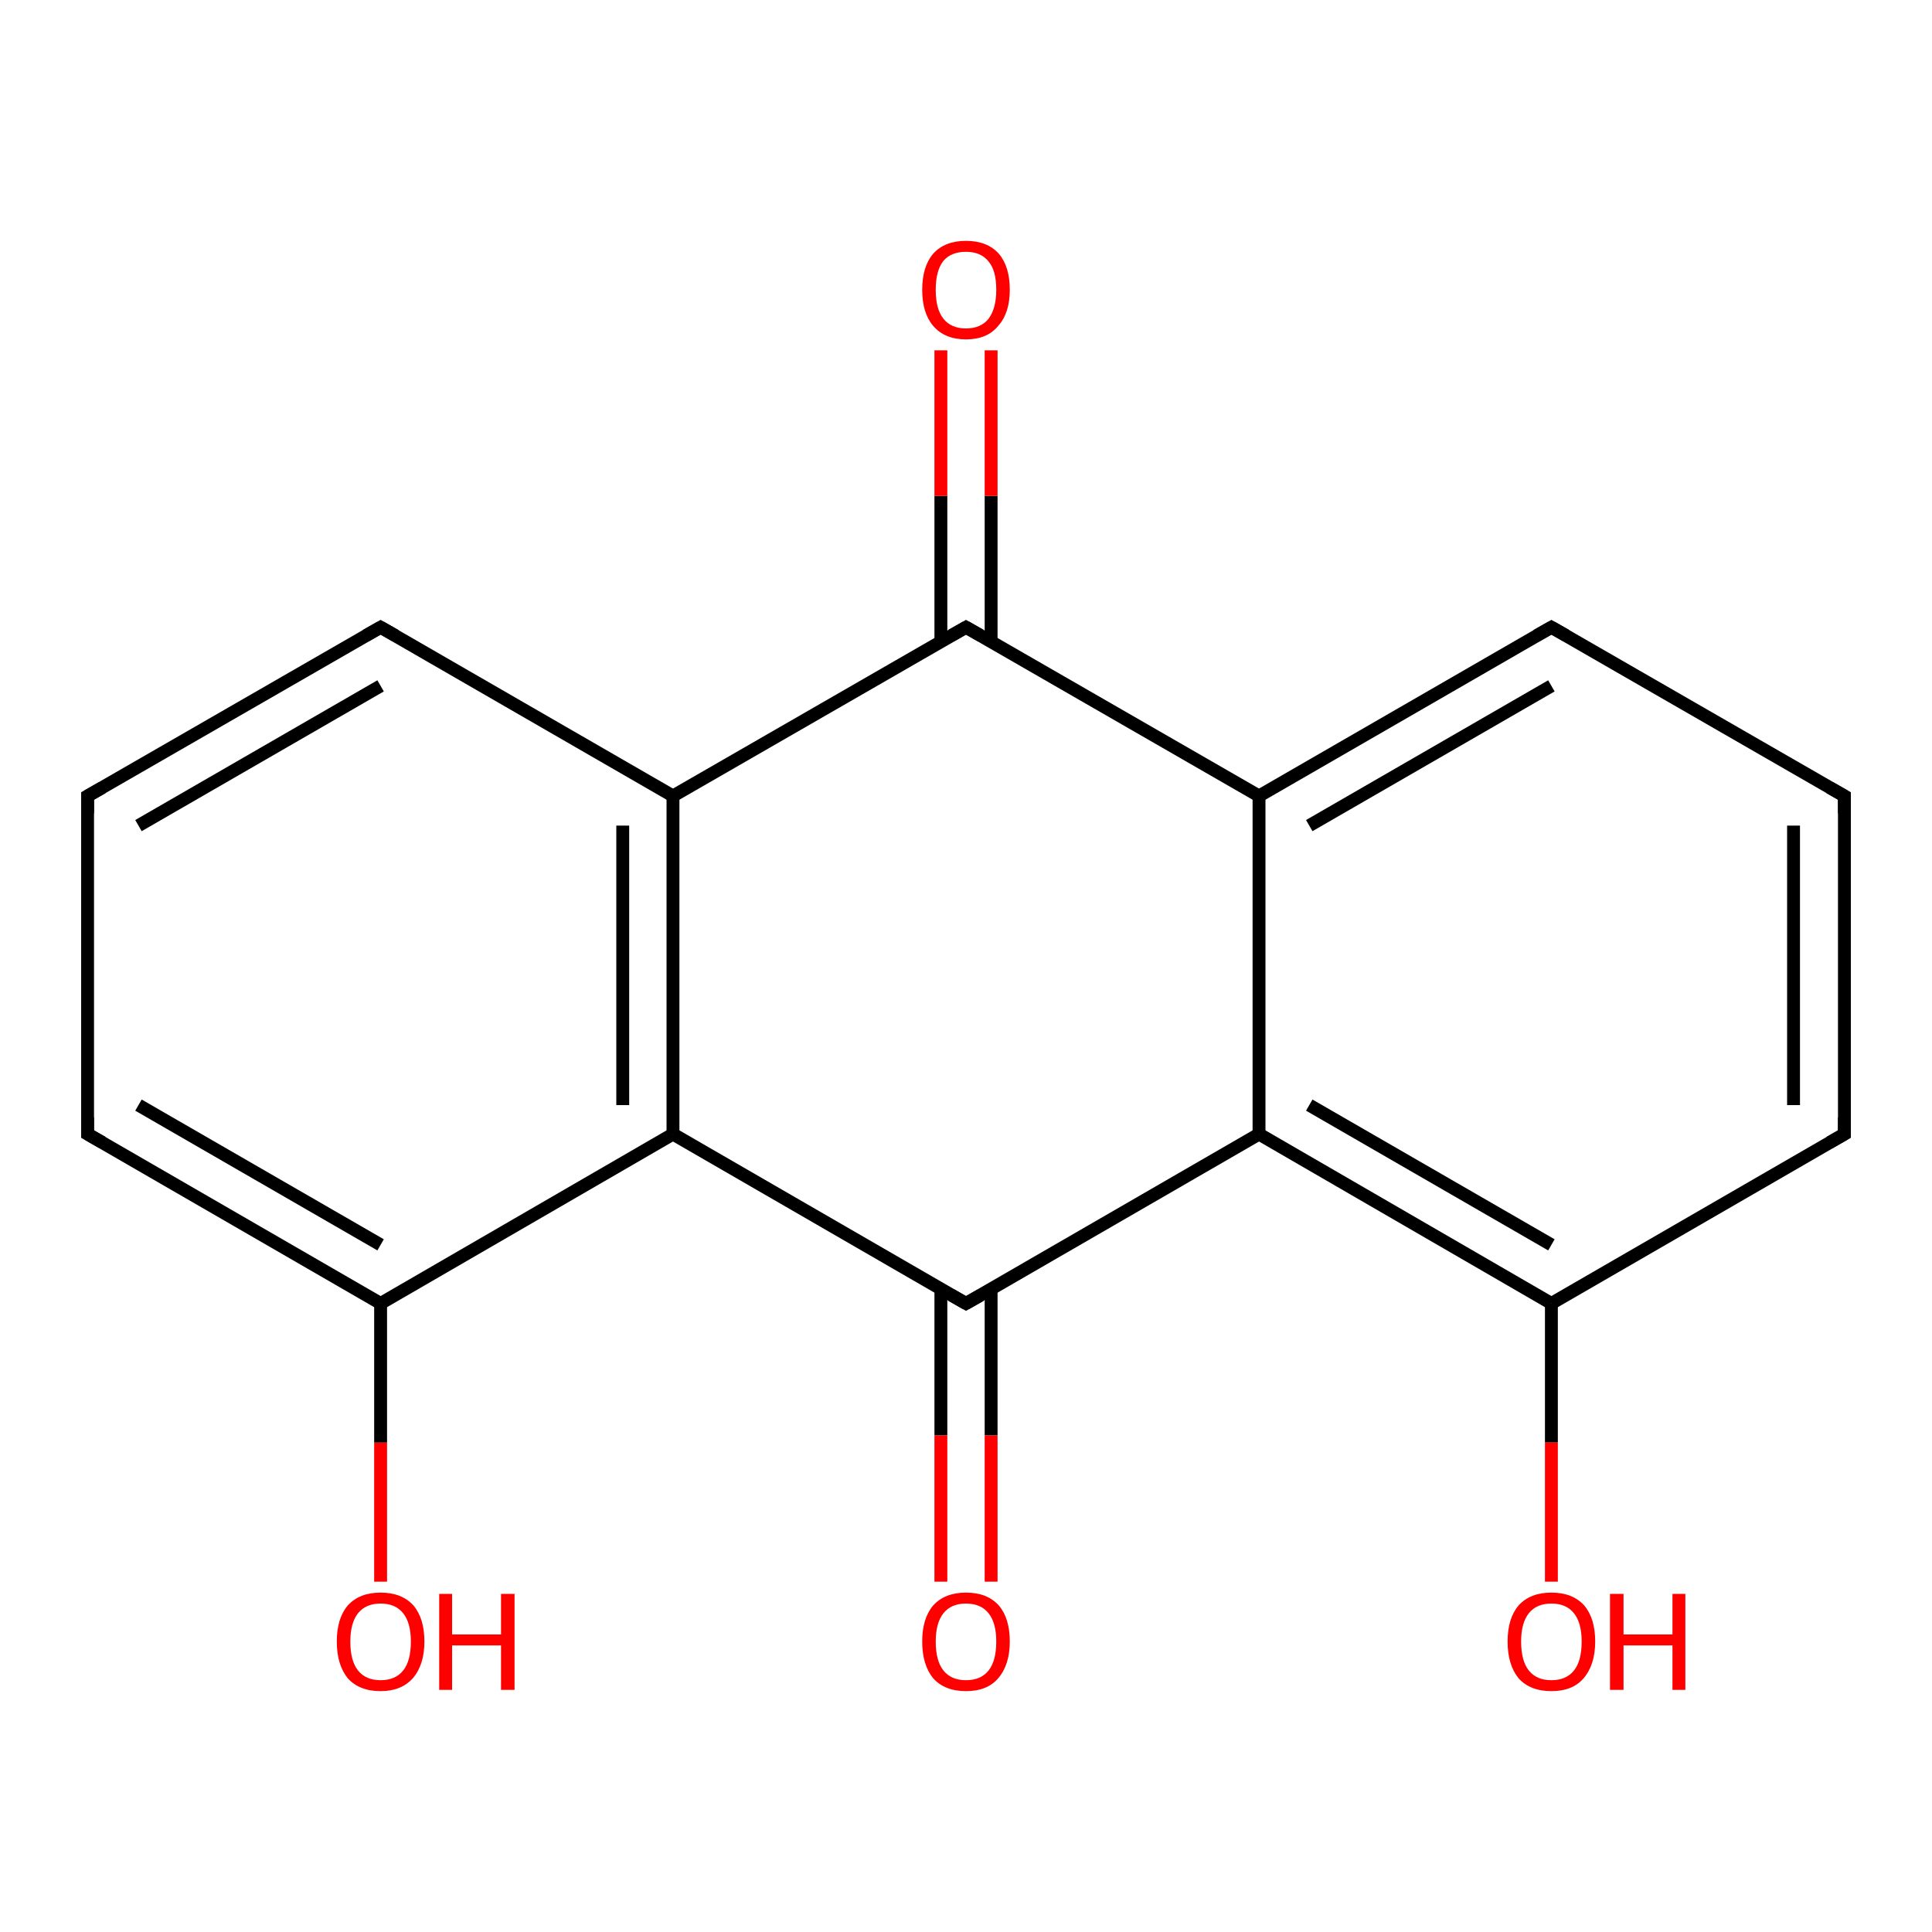 <?xml version='1.0' encoding='iso-8859-1'?>
<svg version='1.1' baseProfile='full'
              xmlns='http://www.w3.org/2000/svg'
                      xmlns:rdkit='http://www.rdkit.org/xml'
                      xmlns:xlink='http://www.w3.org/1999/xlink'
                  xml:space='preserve'
width='300px' height='300px' viewBox='0 0 300 300'>
<!-- END OF HEADER -->
<rect style='opacity:1.0;fill:#FFFFFF;stroke:none' width='300.0' height='300.0' x='0.0' y='0.0'> </rect>
<path class='bond-0 atom-0 atom-1' d='M 59.1,245.6 L 59.1,224.0' style='fill:none;fill-rule:evenodd;stroke:#FF0000;stroke-width:2.0px;stroke-linecap:butt;stroke-linejoin:miter;stroke-opacity:1' />
<path class='bond-0 atom-0 atom-1' d='M 59.1,224.0 L 59.1,202.4' style='fill:none;fill-rule:evenodd;stroke:#000000;stroke-width:2.0px;stroke-linecap:butt;stroke-linejoin:miter;stroke-opacity:1' />
<path class='bond-1 atom-1 atom-2' d='M 59.1,202.4 L 13.6,176.1' style='fill:none;fill-rule:evenodd;stroke:#000000;stroke-width:2.0px;stroke-linecap:butt;stroke-linejoin:miter;stroke-opacity:1' />
<path class='bond-1 atom-1 atom-2' d='M 59.1,193.3 L 21.5,171.6' style='fill:none;fill-rule:evenodd;stroke:#000000;stroke-width:2.0px;stroke-linecap:butt;stroke-linejoin:miter;stroke-opacity:1' />
<path class='bond-2 atom-2 atom-3' d='M 13.6,176.1 L 13.6,123.6' style='fill:none;fill-rule:evenodd;stroke:#000000;stroke-width:2.0px;stroke-linecap:butt;stroke-linejoin:miter;stroke-opacity:1' />
<path class='bond-3 atom-3 atom-4' d='M 13.6,123.6 L 59.1,97.4' style='fill:none;fill-rule:evenodd;stroke:#000000;stroke-width:2.0px;stroke-linecap:butt;stroke-linejoin:miter;stroke-opacity:1' />
<path class='bond-3 atom-3 atom-4' d='M 21.5,128.2 L 59.1,106.5' style='fill:none;fill-rule:evenodd;stroke:#000000;stroke-width:2.0px;stroke-linecap:butt;stroke-linejoin:miter;stroke-opacity:1' />
<path class='bond-4 atom-4 atom-5' d='M 59.1,97.4 L 104.5,123.6' style='fill:none;fill-rule:evenodd;stroke:#000000;stroke-width:2.0px;stroke-linecap:butt;stroke-linejoin:miter;stroke-opacity:1' />
<path class='bond-5 atom-5 atom-6' d='M 104.5,123.6 L 150.0,97.4' style='fill:none;fill-rule:evenodd;stroke:#000000;stroke-width:2.0px;stroke-linecap:butt;stroke-linejoin:miter;stroke-opacity:1' />
<path class='bond-6 atom-6 atom-7' d='M 153.9,99.7 L 153.9,77.0' style='fill:none;fill-rule:evenodd;stroke:#000000;stroke-width:2.0px;stroke-linecap:butt;stroke-linejoin:miter;stroke-opacity:1' />
<path class='bond-6 atom-6 atom-7' d='M 153.9,77.0 L 153.9,54.4' style='fill:none;fill-rule:evenodd;stroke:#FF0000;stroke-width:2.0px;stroke-linecap:butt;stroke-linejoin:miter;stroke-opacity:1' />
<path class='bond-6 atom-6 atom-7' d='M 146.1,99.7 L 146.1,77.0' style='fill:none;fill-rule:evenodd;stroke:#000000;stroke-width:2.0px;stroke-linecap:butt;stroke-linejoin:miter;stroke-opacity:1' />
<path class='bond-6 atom-6 atom-7' d='M 146.1,77.0 L 146.1,54.4' style='fill:none;fill-rule:evenodd;stroke:#FF0000;stroke-width:2.0px;stroke-linecap:butt;stroke-linejoin:miter;stroke-opacity:1' />
<path class='bond-7 atom-6 atom-8' d='M 150.0,97.4 L 195.5,123.6' style='fill:none;fill-rule:evenodd;stroke:#000000;stroke-width:2.0px;stroke-linecap:butt;stroke-linejoin:miter;stroke-opacity:1' />
<path class='bond-8 atom-8 atom-9' d='M 195.5,123.6 L 240.9,97.4' style='fill:none;fill-rule:evenodd;stroke:#000000;stroke-width:2.0px;stroke-linecap:butt;stroke-linejoin:miter;stroke-opacity:1' />
<path class='bond-8 atom-8 atom-9' d='M 203.3,128.2 L 240.9,106.5' style='fill:none;fill-rule:evenodd;stroke:#000000;stroke-width:2.0px;stroke-linecap:butt;stroke-linejoin:miter;stroke-opacity:1' />
<path class='bond-9 atom-9 atom-10' d='M 240.9,97.4 L 286.4,123.6' style='fill:none;fill-rule:evenodd;stroke:#000000;stroke-width:2.0px;stroke-linecap:butt;stroke-linejoin:miter;stroke-opacity:1' />
<path class='bond-10 atom-10 atom-11' d='M 286.4,123.6 L 286.4,176.1' style='fill:none;fill-rule:evenodd;stroke:#000000;stroke-width:2.0px;stroke-linecap:butt;stroke-linejoin:miter;stroke-opacity:1' />
<path class='bond-10 atom-10 atom-11' d='M 278.5,128.2 L 278.5,171.6' style='fill:none;fill-rule:evenodd;stroke:#000000;stroke-width:2.0px;stroke-linecap:butt;stroke-linejoin:miter;stroke-opacity:1' />
<path class='bond-11 atom-11 atom-12' d='M 286.4,176.1 L 240.9,202.4' style='fill:none;fill-rule:evenodd;stroke:#000000;stroke-width:2.0px;stroke-linecap:butt;stroke-linejoin:miter;stroke-opacity:1' />
<path class='bond-12 atom-12 atom-13' d='M 240.9,202.4 L 240.9,224.0' style='fill:none;fill-rule:evenodd;stroke:#000000;stroke-width:2.0px;stroke-linecap:butt;stroke-linejoin:miter;stroke-opacity:1' />
<path class='bond-12 atom-12 atom-13' d='M 240.9,224.0 L 240.9,245.6' style='fill:none;fill-rule:evenodd;stroke:#FF0000;stroke-width:2.0px;stroke-linecap:butt;stroke-linejoin:miter;stroke-opacity:1' />
<path class='bond-13 atom-12 atom-14' d='M 240.9,202.4 L 195.5,176.1' style='fill:none;fill-rule:evenodd;stroke:#000000;stroke-width:2.0px;stroke-linecap:butt;stroke-linejoin:miter;stroke-opacity:1' />
<path class='bond-13 atom-12 atom-14' d='M 240.9,193.3 L 203.3,171.6' style='fill:none;fill-rule:evenodd;stroke:#000000;stroke-width:2.0px;stroke-linecap:butt;stroke-linejoin:miter;stroke-opacity:1' />
<path class='bond-14 atom-14 atom-15' d='M 195.5,176.1 L 150.0,202.4' style='fill:none;fill-rule:evenodd;stroke:#000000;stroke-width:2.0px;stroke-linecap:butt;stroke-linejoin:miter;stroke-opacity:1' />
<path class='bond-15 atom-15 atom-16' d='M 146.1,200.1 L 146.1,222.9' style='fill:none;fill-rule:evenodd;stroke:#000000;stroke-width:2.0px;stroke-linecap:butt;stroke-linejoin:miter;stroke-opacity:1' />
<path class='bond-15 atom-15 atom-16' d='M 146.1,222.9 L 146.1,245.6' style='fill:none;fill-rule:evenodd;stroke:#FF0000;stroke-width:2.0px;stroke-linecap:butt;stroke-linejoin:miter;stroke-opacity:1' />
<path class='bond-15 atom-15 atom-16' d='M 153.9,200.1 L 153.9,222.9' style='fill:none;fill-rule:evenodd;stroke:#000000;stroke-width:2.0px;stroke-linecap:butt;stroke-linejoin:miter;stroke-opacity:1' />
<path class='bond-15 atom-15 atom-16' d='M 153.9,222.9 L 153.9,245.6' style='fill:none;fill-rule:evenodd;stroke:#FF0000;stroke-width:2.0px;stroke-linecap:butt;stroke-linejoin:miter;stroke-opacity:1' />
<path class='bond-16 atom-15 atom-17' d='M 150.0,202.4 L 104.5,176.1' style='fill:none;fill-rule:evenodd;stroke:#000000;stroke-width:2.0px;stroke-linecap:butt;stroke-linejoin:miter;stroke-opacity:1' />
<path class='bond-17 atom-17 atom-1' d='M 104.5,176.1 L 59.1,202.4' style='fill:none;fill-rule:evenodd;stroke:#000000;stroke-width:2.0px;stroke-linecap:butt;stroke-linejoin:miter;stroke-opacity:1' />
<path class='bond-18 atom-17 atom-5' d='M 104.5,176.1 L 104.5,123.6' style='fill:none;fill-rule:evenodd;stroke:#000000;stroke-width:2.0px;stroke-linecap:butt;stroke-linejoin:miter;stroke-opacity:1' />
<path class='bond-18 atom-17 atom-5' d='M 96.7,171.6 L 96.7,128.2' style='fill:none;fill-rule:evenodd;stroke:#000000;stroke-width:2.0px;stroke-linecap:butt;stroke-linejoin:miter;stroke-opacity:1' />
<path class='bond-19 atom-14 atom-8' d='M 195.5,176.1 L 195.5,123.6' style='fill:none;fill-rule:evenodd;stroke:#000000;stroke-width:2.0px;stroke-linecap:butt;stroke-linejoin:miter;stroke-opacity:1' />
<path d='M 15.9,177.4 L 13.6,176.1 L 13.6,173.5' style='fill:none;stroke:#000000;stroke-width:2.0px;stroke-linecap:butt;stroke-linejoin:miter;stroke-opacity:1;' />
<path d='M 13.6,126.3 L 13.6,123.6 L 15.9,122.3' style='fill:none;stroke:#000000;stroke-width:2.0px;stroke-linecap:butt;stroke-linejoin:miter;stroke-opacity:1;' />
<path d='M 56.8,98.7 L 59.1,97.4 L 61.4,98.7' style='fill:none;stroke:#000000;stroke-width:2.0px;stroke-linecap:butt;stroke-linejoin:miter;stroke-opacity:1;' />
<path d='M 147.7,98.7 L 150.0,97.4 L 152.3,98.7' style='fill:none;stroke:#000000;stroke-width:2.0px;stroke-linecap:butt;stroke-linejoin:miter;stroke-opacity:1;' />
<path d='M 238.6,98.7 L 240.9,97.4 L 243.2,98.7' style='fill:none;stroke:#000000;stroke-width:2.0px;stroke-linecap:butt;stroke-linejoin:miter;stroke-opacity:1;' />
<path d='M 284.1,122.3 L 286.4,123.6 L 286.4,126.3' style='fill:none;stroke:#000000;stroke-width:2.0px;stroke-linecap:butt;stroke-linejoin:miter;stroke-opacity:1;' />
<path d='M 286.4,173.5 L 286.4,176.1 L 284.1,177.4' style='fill:none;stroke:#000000;stroke-width:2.0px;stroke-linecap:butt;stroke-linejoin:miter;stroke-opacity:1;' />
<path d='M 152.3,201.1 L 150.0,202.4 L 147.7,201.1' style='fill:none;stroke:#000000;stroke-width:2.0px;stroke-linecap:butt;stroke-linejoin:miter;stroke-opacity:1;' />
<path class='atom-0' d='M 52.3 254.9
Q 52.3 251.3, 54.0 249.3
Q 55.8 247.3, 59.1 247.3
Q 62.4 247.3, 64.2 249.3
Q 65.9 251.3, 65.9 254.9
Q 65.9 258.5, 64.1 260.6
Q 62.3 262.6, 59.1 262.6
Q 55.8 262.6, 54.0 260.6
Q 52.3 258.5, 52.3 254.9
M 59.1 260.9
Q 61.4 260.9, 62.6 259.4
Q 63.8 257.9, 63.8 254.9
Q 63.8 252.0, 62.6 250.5
Q 61.4 249.0, 59.1 249.0
Q 56.8 249.0, 55.6 250.5
Q 54.4 252.0, 54.4 254.9
Q 54.4 257.9, 55.6 259.4
Q 56.8 260.9, 59.1 260.9
' fill='#FF0000'/>
<path class='atom-0' d='M 68.2 247.5
L 70.2 247.5
L 70.2 253.8
L 77.8 253.8
L 77.8 247.5
L 79.9 247.5
L 79.9 262.4
L 77.8 262.4
L 77.8 255.5
L 70.2 255.5
L 70.2 262.4
L 68.2 262.4
L 68.2 247.5
' fill='#FF0000'/>
<path class='atom-7' d='M 143.2 45.0
Q 143.2 41.4, 144.9 39.4
Q 146.7 37.4, 150.0 37.4
Q 153.3 37.4, 155.1 39.4
Q 156.8 41.4, 156.8 45.0
Q 156.8 48.6, 155.0 50.6
Q 153.3 52.7, 150.0 52.7
Q 146.7 52.7, 144.9 50.6
Q 143.2 48.6, 143.2 45.0
M 150.0 51.0
Q 152.3 51.0, 153.5 49.5
Q 154.7 47.9, 154.7 45.0
Q 154.7 42.0, 153.5 40.6
Q 152.3 39.1, 150.0 39.1
Q 147.7 39.1, 146.5 40.5
Q 145.3 42.0, 145.3 45.0
Q 145.3 48.0, 146.5 49.5
Q 147.7 51.0, 150.0 51.0
' fill='#FF0000'/>
<path class='atom-13' d='M 234.1 254.9
Q 234.1 251.3, 235.8 249.3
Q 237.6 247.3, 240.9 247.3
Q 244.2 247.3, 246.0 249.3
Q 247.7 251.3, 247.7 254.9
Q 247.7 258.5, 245.9 260.6
Q 244.2 262.6, 240.9 262.6
Q 237.6 262.6, 235.8 260.6
Q 234.1 258.5, 234.1 254.9
M 240.9 260.9
Q 243.2 260.9, 244.4 259.4
Q 245.6 257.9, 245.6 254.9
Q 245.6 252.0, 244.4 250.5
Q 243.2 249.0, 240.9 249.0
Q 238.6 249.0, 237.4 250.5
Q 236.2 252.0, 236.2 254.9
Q 236.2 257.9, 237.4 259.4
Q 238.6 260.9, 240.9 260.9
' fill='#FF0000'/>
<path class='atom-13' d='M 250.0 247.5
L 252.1 247.5
L 252.1 253.8
L 259.7 253.8
L 259.7 247.5
L 261.7 247.5
L 261.7 262.4
L 259.7 262.4
L 259.7 255.5
L 252.1 255.5
L 252.1 262.4
L 250.0 262.4
L 250.0 247.5
' fill='#FF0000'/>
<path class='atom-16' d='M 143.2 254.9
Q 143.2 251.3, 144.9 249.3
Q 146.7 247.3, 150.0 247.3
Q 153.3 247.3, 155.1 249.3
Q 156.8 251.3, 156.8 254.9
Q 156.8 258.5, 155.0 260.6
Q 153.3 262.6, 150.0 262.6
Q 146.7 262.6, 144.9 260.6
Q 143.2 258.5, 143.2 254.9
M 150.0 260.9
Q 152.3 260.9, 153.5 259.4
Q 154.7 257.9, 154.7 254.9
Q 154.7 252.0, 153.5 250.5
Q 152.3 249.0, 150.0 249.0
Q 147.7 249.0, 146.5 250.5
Q 145.3 252.0, 145.3 254.9
Q 145.3 257.9, 146.5 259.4
Q 147.7 260.9, 150.0 260.9
' fill='#FF0000'/>
</svg>
